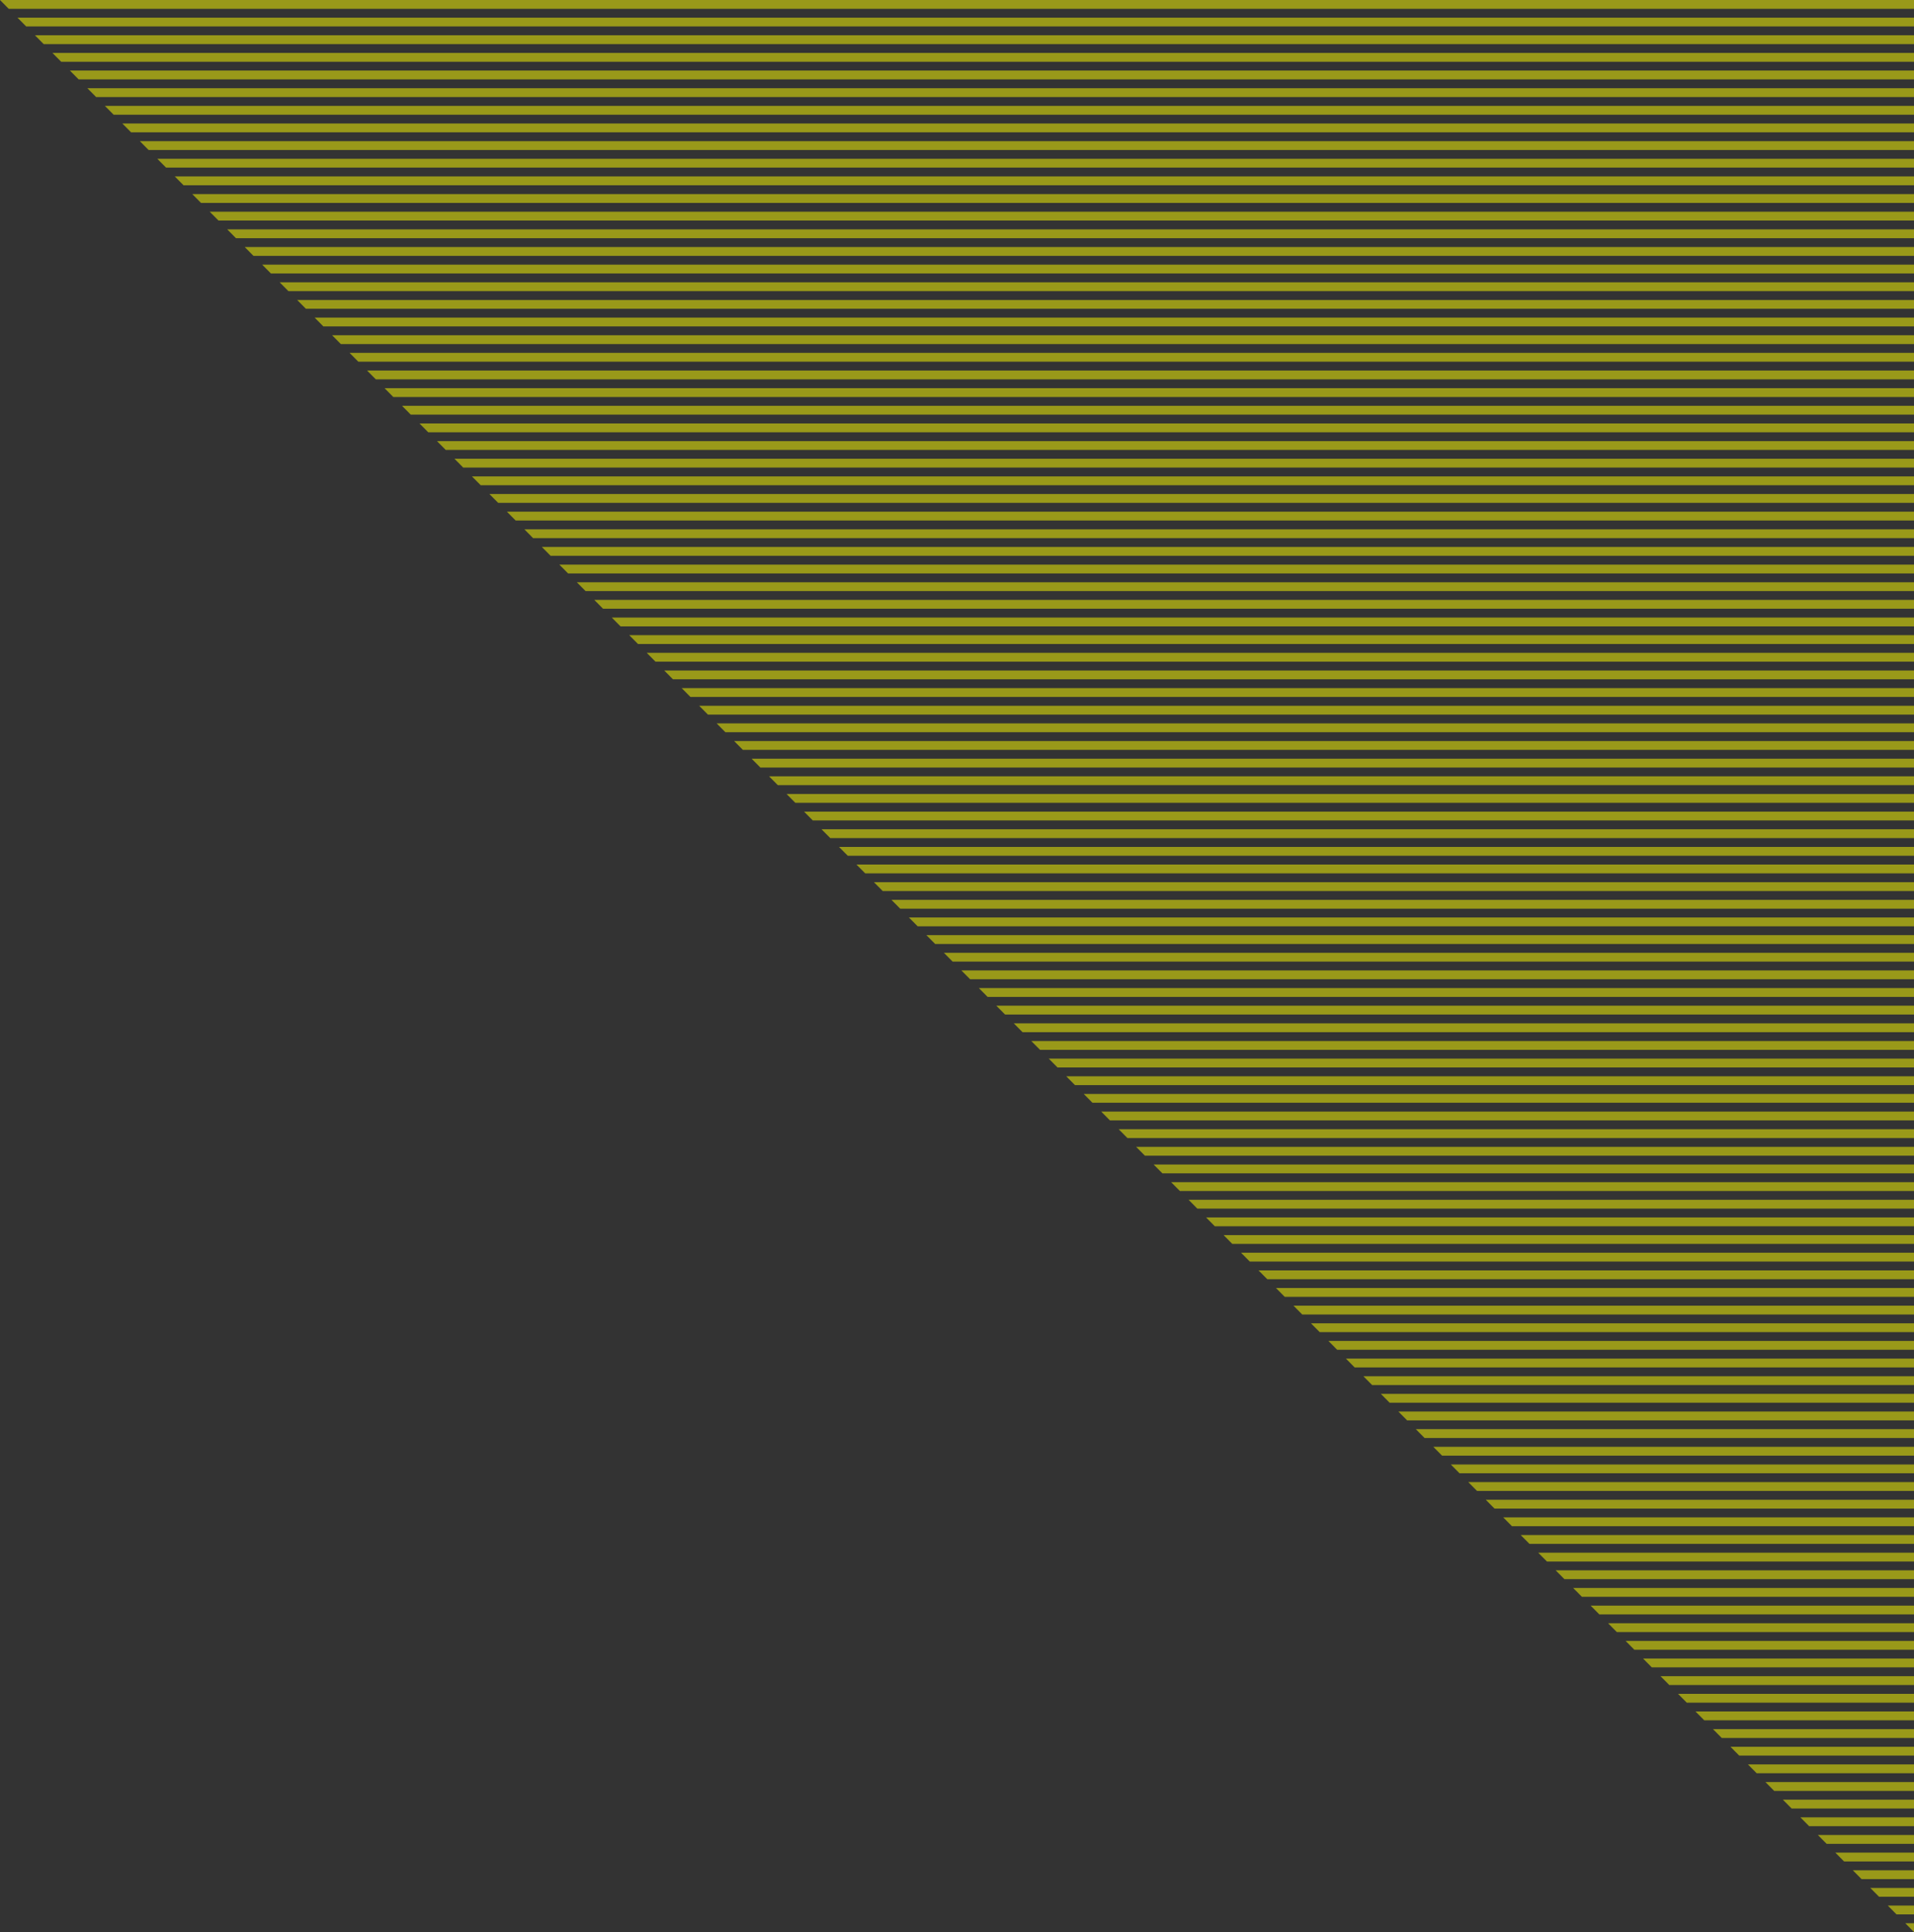 <svg xmlns="http://www.w3.org/2000/svg" viewBox="0 0 1085 1095"><rect x="0" y="0" width="1085" height="1095" fill="#333333" stroke="none"/><defs><style>.cls-1{opacity:0.5;}.cls-2{fill:none;}.cls-3{fill:#ff0;}</style></defs><g id="レイヤー_2" data-name="レイヤー 2"><g id="contents"><g class="cls-1"><polygon class="cls-2" points="802.6 810 1085 810 1085 805 797.65 805 802.6 810"/><polygon class="cls-2" points="634.15 640 1085 640 1085 635 629.2 635 634.15 640"/><polygon class="cls-2" points="891.78 900 1085 900 1085 895 886.83 895 891.78 900"/><polygon class="cls-2" points="782.78 790 1085 790 1085 785 777.83 785 782.78 790"/><polygon class="cls-2" points="822.42 830 1085 830 1085 825 817.47 825 822.42 830"/><polygon class="cls-2" points="772.88 780 1085 780 1085 775 767.92 775 772.88 780"/><polygon class="cls-2" points="812.51 820 1085 820 1085 815 807.56 815 812.51 820"/><polygon class="cls-2" points="871.96 880 1085 880 1085 875 867.01 875 871.96 880"/><polygon class="cls-2" points="881.87 890 1085 890 1085 885 876.92 885 881.87 890"/><polygon class="cls-2" points="862.05 870 1085 870 1085 865 857.1 865 862.05 870"/><polygon class="cls-2" points="842.24 850 1085 850 1085 845 837.28 845 842.24 850"/><polygon class="cls-2" points="832.33 840 1085 840 1085 835 827.37 835 832.33 840"/><polygon class="cls-2" points="852.15 860 1085 860 1085 855 847.19 855 852.15 860"/><polygon class="cls-2" points="792.69 800 1085 800 1085 795 787.74 795 792.69 800"/><polygon class="cls-2" points="673.79 680 1085 680 1085 675 668.84 675 673.79 680"/><polygon class="cls-2" points="693.61 700 1085 700 1085 695 688.65 695 693.61 700"/><polygon class="cls-2" points="663.88 670 1085 670 1085 665 658.93 665 663.88 670"/><polygon class="cls-2" points="683.7 690 1085 690 1085 685 678.74 685 683.7 690"/><polygon class="cls-2" points="644.06 650 1085 650 1085 645 639.11 645 644.06 650"/><polygon class="cls-2" points="653.97 660 1085 660 1085 655 649.02 655 653.97 660"/><polygon class="cls-2" points="733.24 740 1085 740 1085 735 728.29 735 733.24 740"/><polygon class="cls-2" points="743.15 750 1085 750 1085 745 738.2 745 743.15 750"/><polygon class="cls-2" points="89.18 90 1085 90 1085 85 84.22 85 89.18 90"/><polygon class="cls-2" points="753.06 760 1085 760 1085 755 748.11 755 753.06 760"/><polygon class="cls-2" points="713.42 720 1085 720 1085 715 708.47 715 713.42 720"/><polygon class="cls-2" points="723.33 730 1085 730 1085 725 718.38 725 723.33 730"/><polygon class="cls-2" points="703.52 710 1085 710 1085 705 698.56 705 703.52 710"/><polygon class="cls-2" points="762.97 770 1085 770 1085 765 758.01 765 762.97 770"/><polygon class="cls-2" points="1070.14 1080 1085 1080 1085 1075 1065.18 1075 1070.14 1080"/><polygon class="cls-2" points="1080.05 1090 1085 1090 1085 1085 1075.09 1085 1080.05 1090"/><polygon class="cls-2" points="1060.23 1070 1085 1070 1085 1065 1055.27 1065 1060.23 1070"/><polygon class="cls-2" points="69.36 70 1085 70 1085 65 64.41 65 69.36 70"/><polygon class="cls-2" points="1050.32 1060 1085 1060 1085 1055 1045.37 1055 1050.32 1060"/><polygon class="cls-2" points="1040.41 1050 1085 1050 1085 1045 1035.46 1045 1040.41 1050"/><polygon class="cls-2" points="1030.5 1040 1085 1040 1085 1035 1025.55 1035 1030.5 1040"/><polygon class="cls-2" points="29.73 30 1085 30 1085 25 24.77 25 29.73 30"/><polygon class="cls-2" points="19.82 20 1085 20 1085 15 14.86 15 19.82 20"/><polygon class="cls-2" points="59.45 60 1085 60 1085 55 54.5 55 59.45 60"/><polygon class="cls-2" points="9.91 10 1085 10 1085 5 4.95 5 9.91 10"/><polygon class="cls-2" points="901.69 910 1085 910 1085 905 896.74 905 901.69 910"/><polygon class="cls-2" points="49.54 50 1085 50 1085 45 44.59 45 49.54 50"/><polygon class="cls-2" points="138.72 140 1085 140 1085 135 133.77 135 138.72 140"/><polygon class="cls-2" points="921.51 930 1085 930 1085 925 916.55 925 921.51 930"/><polygon class="cls-2" points="931.42 940 1085 940 1085 935 926.46 935 931.42 940"/><polygon class="cls-2" points="941.32 950 1085 950 1085 945 936.37 945 941.32 950"/><polygon class="cls-2" points="951.23 960 1085 960 1085 955 946.28 955 951.23 960"/><polygon class="cls-2" points="911.6 920 1085 920 1085 915 906.64 915 911.6 920"/><polygon class="cls-2" points="79.27 80 1085 80 1085 75 74.31 75 79.27 80"/><polygon class="cls-2" points="980.96 990 1085 990 1085 985 976 985 980.96 990"/><polygon class="cls-2" points="961.14 970 1085 970 1085 965 956.19 965 961.14 970"/><polygon class="cls-2" points="1000.78 1010 1085 1010 1085 1005 995.82 1005 1000.78 1010"/><polygon class="cls-2" points="1010.68 1020 1085 1020 1085 1015 1005.73 1015 1010.68 1020"/><polygon class="cls-2" points="1020.59 1030 1085 1030 1085 1025 1015.64 1025 1020.59 1030"/><polygon class="cls-2" points="971.05 980 1085 980 1085 975 966.1 975 971.05 980"/><polygon class="cls-2" points="39.63 40 1085 40 1085 35 34.68 35 39.63 40"/><polygon class="cls-2" points="287.35 290 1085 290 1085 285 282.4 285 287.35 290"/><polygon class="cls-2" points="297.26 300 1085 300 1085 295 292.31 295 297.26 300"/><polygon class="cls-2" points="257.63 260 1085 260 1085 255 252.67 255 257.63 260"/><polygon class="cls-2" points="267.53 270 1085 270 1085 265 262.58 265 267.53 270"/><polygon class="cls-2" points="277.44 280 1085 280 1085 275 272.49 275 277.44 280"/><polygon class="cls-2" points="307.17 310 1085 310 1085 305 302.21 305 307.17 310"/><polygon class="cls-2" points="118.9 120 1085 120 1085 115 113.95 115 118.9 120"/><polygon class="cls-2" points="317.08 320 1085 320 1085 315 312.12 315 317.08 320"/><polygon class="cls-2" points="366.62 370 1085 370 1085 365 361.67 365 366.62 370"/><polygon class="cls-2" points="376.53 380 1085 380 1085 375 371.57 375 376.53 380"/><polygon class="cls-2" points="356.71 360 1085 360 1085 355 351.76 355 356.71 360"/><polygon class="cls-2" points="326.99 330 1085 330 1085 325 322.03 325 326.99 330"/><polygon class="cls-2" points="336.89 340 1085 340 1085 335 331.94 335 336.89 340"/><polygon class="cls-2" points="346.8 350 1085 350 1085 345 341.85 345 346.8 350"/><polygon class="cls-2" points="158.54 160 1085 160 1085 155 153.58 155 158.54 160"/><polygon class="cls-2" points="168.45 170 1085 170 1085 165 163.49 165 168.45 170"/><polygon class="cls-2" points="188.26 190 1085 190 1085 185 183.31 185 188.26 190"/><polygon class="cls-2" points="178.36 180 1085 180 1085 175 173.4 175 178.36 180"/><polygon class="cls-2" points="128.81 130 1085 130 1085 125 123.86 125 128.81 130"/><polygon class="cls-2" points="148.63 150 1085 150 1085 145 143.68 145 148.63 150"/><polygon class="cls-2" points="217.99 220 1085 220 1085 215 213.04 215 217.99 220"/><polygon class="cls-2" points="237.81 240 1085 240 1085 235 232.85 235 237.81 240"/><polygon class="cls-2" points="198.17 200 1085 200 1085 195 193.22 195 198.17 200"/><polygon class="cls-2" points="227.9 230 1085 230 1085 225 222.94 225 227.9 230"/><polygon class="cls-2" points="208.08 210 1085 210 1085 205 203.13 205 208.08 210"/><polygon class="cls-2" points="247.72 250 1085 250 1085 245 242.76 245 247.72 250"/><polygon class="cls-2" points="435.98 440 1085 440 1085 435 431.03 435 435.98 440"/><polygon class="cls-2" points="535.07 540 1085 540 1085 535 530.11 535 535.07 540"/><polygon class="cls-2" points="505.34 510 1085 510 1085 505 500.39 505 505.34 510"/><polygon class="cls-2" points="554.89 560 1085 560 1085 555 549.93 555 554.89 560"/><polygon class="cls-2" points="525.16 530 1085 530 1085 525 520.21 525 525.16 530"/><polygon class="cls-2" points="515.25 520 1085 520 1085 515 510.3 515 515.25 520"/><polygon class="cls-2" points="564.79 570 1085 570 1085 565 559.84 565 564.79 570"/><polygon class="cls-2" points="544.98 550 1085 550 1085 545 540.02 545 544.98 550"/><polygon class="cls-2" points="604.43 610 1085 610 1085 605 599.48 605 604.43 610"/><polygon class="cls-2" points="574.7 580 1085 580 1085 575 569.75 575 574.7 580"/><polygon class="cls-2" points="99.09 100 1085 100 1085 95 94.13 95 99.09 100"/><polygon class="cls-2" points="614.34 620 1085 620 1085 615 609.38 615 614.34 620"/><polygon class="cls-2" points="594.52 600 1085 600 1085 595 589.57 595 594.52 600"/><polygon class="cls-2" points="584.61 590 1085 590 1085 585 579.66 585 584.61 590"/><polygon class="cls-2" points="396.35 400 1085 400 1085 395 391.39 395 396.35 400"/><polygon class="cls-2" points="426.07 430 1085 430 1085 425 421.12 425 426.07 430"/><polygon class="cls-2" points="624.25 630 1085 630 1085 625 619.29 625 624.25 630"/><polygon class="cls-2" points="416.16 420 1085 420 1085 415 411.21 415 416.16 420"/><polygon class="cls-2" points="406.26 410 1085 410 1085 405 401.3 405 406.26 410"/><polygon class="cls-2" points="445.89 450 1085 450 1085 445 440.94 445 445.89 450"/><polygon class="cls-2" points="495.43 500 1085 500 1085 495 490.48 495 495.43 500"/><polygon class="cls-2" points="386.44 390 1085 390 1085 385 381.48 385 386.44 390"/><polygon class="cls-2" points="475.62 480 1085 480 1085 475 470.66 475 475.62 480"/><polygon class="cls-2" points="109 110 1085 110 1085 105 104.04 105 109 110"/><polygon class="cls-2" points="485.52 490 1085 490 1085 485 480.57 485 485.52 490"/><polygon class="cls-2" points="455.8 460 1085 460 1085 455 450.85 455 455.8 460"/><polygon class="cls-2" points="465.71 470 1085 470 1085 465 460.75 465 465.71 470"/><polygon class="cls-2" points="990.87 1000 1085 1000 1085 995 985.91 995 990.87 1000"/><polygon class="cls-3" points="540.02 545 1085 545 1085 540 535.07 540 540.02 545"/><polygon class="cls-3" points="549.93 555 1085 555 1085 550 544.98 550 549.93 555"/><polygon class="cls-3" points="559.84 565 1085 565 1085 560 554.89 560 559.84 565"/><polygon class="cls-3" points="569.75 575 1085 575 1085 570 564.79 570 569.75 575"/><polygon class="cls-3" points="579.66 585 1085 585 1085 580 574.7 580 579.66 585"/><polygon class="cls-3" points="589.57 595 1085 595 1085 590 584.61 590 589.57 595"/><polygon class="cls-3" points="599.48 605 1085 605 1085 600 594.52 600 599.48 605"/><polygon class="cls-3" points="609.38 615 1085 615 1085 610 604.43 610 609.38 615"/><polygon class="cls-3" points="619.29 625 1085 625 1085 620 614.34 620 619.29 625"/><polygon class="cls-3" points="629.2 635 1085 635 1085 630 624.25 630 629.2 635"/><polygon class="cls-3" points="639.11 645 1085 645 1085 640 634.15 640 639.11 645"/><polygon class="cls-3" points="649.02 655 1085 655 1085 650 644.06 650 649.02 655"/><polygon class="cls-3" points="658.93 665 1085 665 1085 660 653.97 660 658.93 665"/><polygon class="cls-3" points="668.84 675 1085 675 1085 670 663.88 670 668.84 675"/><polygon class="cls-3" points="678.74 685 1085 685 1085 680 673.79 680 678.74 685"/><polygon class="cls-3" points="688.65 695 1085 695 1085 690 683.7 690 688.65 695"/><polygon class="cls-3" points="698.56 705 1085 705 1085 700 693.61 700 698.56 705"/><polygon class="cls-3" points="708.47 715 1085 715 1085 710 703.52 710 708.47 715"/><polygon class="cls-3" points="718.38 725 1085 725 1085 720 713.42 720 718.38 725"/><polygon class="cls-3" points="728.29 735 1085 735 1085 730 723.33 730 728.29 735"/><polygon class="cls-3" points="738.2 745 1085 745 1085 740 733.24 740 738.2 745"/><polygon class="cls-3" points="748.11 755 1085 755 1085 750 743.15 750 748.11 755"/><polygon class="cls-3" points="758.01 765 1085 765 1085 760 753.06 760 758.01 765"/><polygon class="cls-3" points="767.92 775 1085 775 1085 770 762.97 770 767.92 775"/><polygon class="cls-3" points="777.83 785 1085 785 1085 780 772.88 780 777.83 785"/><polygon class="cls-3" points="787.74 795 1085 795 1085 790 782.78 790 787.74 795"/><polygon class="cls-3" points="797.65 805 1085 805 1085 800 792.69 800 797.65 805"/><polygon class="cls-3" points="807.56 815 1085 815 1085 810 802.6 810 807.56 815"/><polygon class="cls-3" points="817.47 825 1085 825 1085 820 812.51 820 817.47 825"/><polygon class="cls-3" points="827.37 835 1085 835 1085 830 822.42 830 827.37 835"/><polygon class="cls-3" points="837.28 845 1085 845 1085 840 832.33 840 837.28 845"/><polygon class="cls-3" points="847.19 855 1085 855 1085 850 842.24 850 847.19 855"/><polygon class="cls-3" points="857.1 865 1085 865 1085 860 852.15 860 857.1 865"/><polygon class="cls-3" points="867.01 875 1085 875 1085 870 862.05 870 867.01 875"/><polygon class="cls-3" points="876.92 885 1085 885 1085 880 871.96 880 876.92 885"/><polygon class="cls-3" points="886.83 895 1085 895 1085 890 881.87 890 886.83 895"/><polygon class="cls-3" points="896.74 905 1085 905 1085 900 891.78 900 896.74 905"/><polygon class="cls-3" points="906.64 915 1085 915 1085 910 901.69 910 906.64 915"/><polygon class="cls-3" points="916.55 925 1085 925 1085 920 911.6 920 916.55 925"/><polygon class="cls-3" points="926.46 935 1085 935 1085 930 921.51 930 926.46 935"/><polygon class="cls-3" points="936.37 945 1085 945 1085 940 931.42 940 936.37 945"/><polygon class="cls-3" points="946.28 955 1085 955 1085 950 941.32 950 946.28 955"/><polygon class="cls-3" points="956.19 965 1085 965 1085 960 951.23 960 956.19 965"/><polygon class="cls-3" points="966.1 975 1085 975 1085 970 961.14 970 966.1 975"/><polygon class="cls-3" points="976 985 1085 985 1085 980 971.05 980 976 985"/><polygon class="cls-3" points="985.91 995 1085 995 1085 990 980.96 990 985.91 995"/><polygon class="cls-3" points="995.82 1005 1085 1005 1085 1000 990.87 1000 995.82 1005"/><polygon class="cls-3" points="1005.73 1015 1085 1015 1085 1010 1000.78 1010 1005.73 1015"/><polygon class="cls-3" points="1015.64 1025 1085 1025 1085 1020 1010.68 1020 1015.64 1025"/><polygon class="cls-3" points="1025.55 1035 1085 1035 1085 1030 1020.59 1030 1025.55 1035"/><polygon class="cls-3" points="1035.46 1045 1085 1045 1085 1040 1030.5 1040 1035.46 1045"/><polygon class="cls-3" points="1045.37 1055 1085 1055 1085 1050 1040.41 1050 1045.37 1055"/><polygon class="cls-3" points="1055.27 1065 1085 1065 1085 1060 1050.32 1060 1055.27 1065"/><polygon class="cls-3" points="1065.18 1075 1085 1075 1085 1070 1060.23 1070 1065.18 1075"/><polygon class="cls-3" points="1075.09 1085 1085 1085 1085 1080 1070.14 1080 1075.09 1085"/><polygon class="cls-3" points="1085 1095 1085 1090 1080.05 1090 1085 1095"/><polygon class="cls-3" points="530.11 535 1085 535 1085 530 525.16 530 530.11 535"/><polygon class="cls-3" points="520.21 525 1085 525 1085 520 515.25 520 520.21 525"/><polygon class="cls-3" points="510.3 515 1085 515 1085 510 505.34 510 510.3 515"/><polygon class="cls-3" points="500.39 505 1085 505 1085 500 495.43 500 500.39 505"/><polygon class="cls-3" points="490.48 495 1085 495 1085 490 485.52 490 490.48 495"/><polygon class="cls-3" points="480.57 485 1085 485 1085 480 475.62 480 480.57 485"/><polygon class="cls-3" points="470.66 475 1085 475 1085 470 465.71 470 470.66 475"/><polygon class="cls-3" points="460.75 465 1085 465 1085 460 455.8 460 460.75 465"/><polygon class="cls-3" points="450.85 455 1085 455 1085 450 445.89 450 450.85 455"/><polygon class="cls-3" points="440.94 445 1085 445 1085 440 435.98 440 440.94 445"/><polygon class="cls-3" points="431.03 435 1085 435 1085 430 426.07 430 431.03 435"/><polygon class="cls-3" points="421.12 425 1085 425 1085 420 416.16 420 421.12 425"/><polygon class="cls-3" points="411.21 415 1085 415 1085 410 406.26 410 411.21 415"/><polygon class="cls-3" points="401.3 405 1085 405 1085 400 396.35 400 401.3 405"/><polygon class="cls-3" points="391.39 395 1085 395 1085 390 386.44 390 391.39 395"/><polygon class="cls-3" points="381.48 385 1085 385 1085 380 376.53 380 381.48 385"/><polygon class="cls-3" points="371.57 375 1085 375 1085 370 366.62 370 371.57 375"/><polygon class="cls-3" points="361.67 365 1085 365 1085 360 356.71 360 361.67 365"/><polygon class="cls-3" points="351.76 355 1085 355 1085 350 346.8 350 351.76 355"/><polygon class="cls-3" points="341.85 345 1085 345 1085 340 336.89 340 341.85 345"/><polygon class="cls-3" points="331.94 335 1085 335 1085 330 326.99 330 331.94 335"/><polygon class="cls-3" points="322.03 325 1085 325 1085 320 317.08 320 322.03 325"/><polygon class="cls-3" points="312.12 315 1085 315 1085 310 307.17 310 312.12 315"/><polygon class="cls-3" points="302.21 305 1085 305 1085 300 297.26 300 302.21 305"/><polygon class="cls-3" points="292.31 295 1085 295 1085 290 287.35 290 292.31 295"/><polygon class="cls-3" points="282.4 285 1085 285 1085 280 277.44 280 282.4 285"/><polygon class="cls-3" points="272.49 275 1085 275 1085 270 267.53 270 272.49 275"/><polygon class="cls-3" points="262.58 265 1085 265 1085 260 257.63 260 262.58 265"/><polygon class="cls-3" points="252.67 255 1085 255 1085 250 247.72 250 252.67 255"/><polygon class="cls-3" points="242.76 245 1085 245 1085 240 237.81 240 242.76 245"/><polygon class="cls-3" points="232.85 235 1085 235 1085 230 227.9 230 232.85 235"/><polygon class="cls-3" points="222.94 225 1085 225 1085 220 217.99 220 222.94 225"/><polygon class="cls-3" points="213.04 215 1085 215 1085 210 208.08 210 213.04 215"/><polygon class="cls-3" points="203.13 205 1085 205 1085 200 198.17 200 203.13 205"/><polygon class="cls-3" points="193.22 195 1085 195 1085 190 188.26 190 193.22 195"/><polygon class="cls-3" points="183.31 185 1085 185 1085 180 178.36 180 183.31 185"/><polygon class="cls-3" points="173.4 175 1085 175 1085 170 168.45 170 173.4 175"/><polygon class="cls-3" points="163.49 165 1085 165 1085 160 158.54 160 163.49 165"/><polygon class="cls-3" points="153.58 155 1085 155 1085 150 148.63 150 153.58 155"/><polygon class="cls-3" points="143.68 145 1085 145 1085 140 138.72 140 143.68 145"/><polygon class="cls-3" points="133.77 135 1085 135 1085 130 128.81 130 133.77 135"/><polygon class="cls-3" points="123.86 125 1085 125 1085 120 118.9 120 123.86 125"/><polygon class="cls-3" points="113.95 115 1085 115 1085 110 109 110 113.95 115"/><polygon class="cls-3" points="104.04 105 1085 105 1085 100 99.09 100 104.04 105"/><polygon class="cls-3" points="94.13 95 1085 95 1085 90 89.18 90 94.13 95"/><polygon class="cls-3" points="84.22 85 1085 85 1085 80 79.27 80 84.22 85"/><polygon class="cls-3" points="74.31 75 1085 75 1085 70 69.36 70 74.31 75"/><polygon class="cls-3" points="64.41 65 1085 65 1085 60 59.45 60 64.41 65"/><polygon class="cls-3" points="54.5 55 1085 55 1085 50 49.54 50 54.5 55"/><polygon class="cls-3" points="44.59 45 1085 45 1085 40 39.63 40 44.59 45"/><polygon class="cls-3" points="34.68 35 1085 35 1085 30 29.73 30 34.68 35"/><polygon class="cls-3" points="24.77 25 1085 25 1085 20 19.82 20 24.77 25"/><polygon class="cls-3" points="14.86 15 1085 15 1085 10 9.91 10 14.86 15"/><polygon class="cls-3" points="4.95 5 1085 5 1085 0 0 0 4.95 5"/></g></g></g></svg>